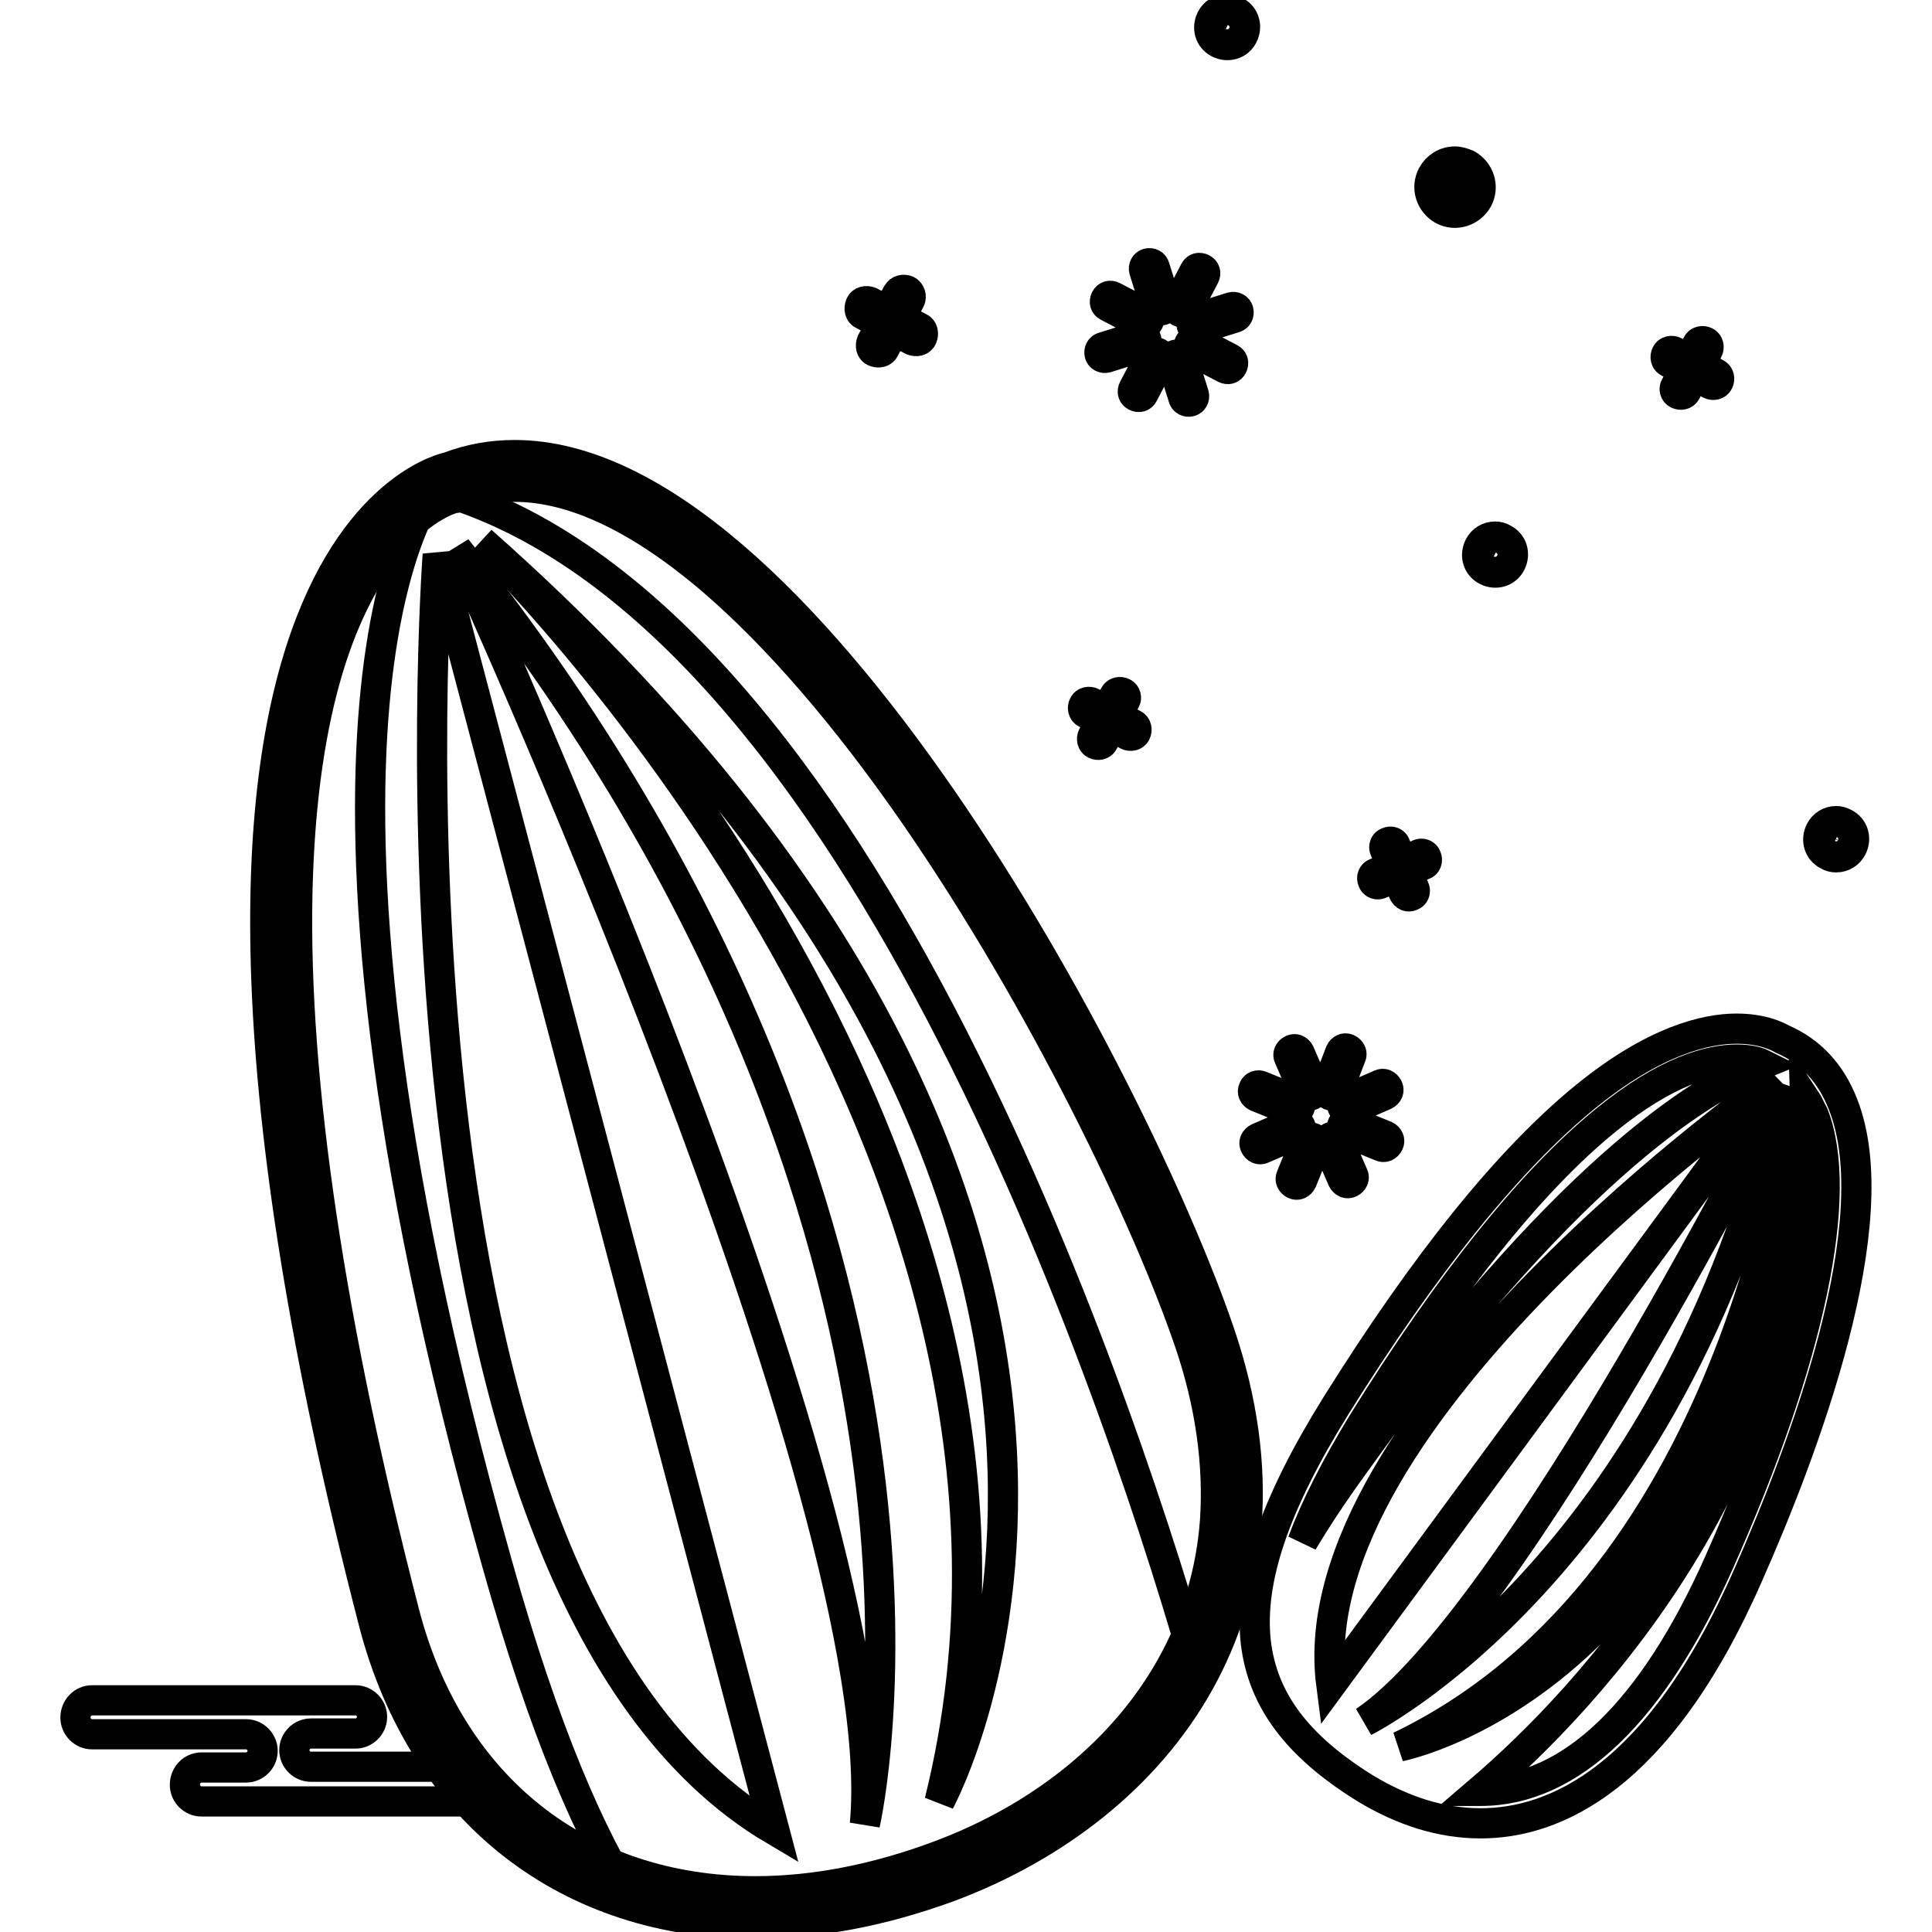 <?xml version="1.0" encoding="utf-8"?>
<!-- Svg Vector Icons : http://www.onlinewebfonts.com/icon -->
<!DOCTYPE svg PUBLIC "-//W3C//DTD SVG 1.1//EN" "http://www.w3.org/Graphics/SVG/1.1/DTD/svg11.dtd">
<svg version="1.1" xmlns="http://www.w3.org/2000/svg" xmlns:xlink="http://www.w3.org/1999/xlink" x="0px" y="0px" viewBox="0 0 256 256" enable-background="new 0 0 256 256" xml:space="preserve">
<g> <path stroke-width="4" fill-opacity="0" stroke="#000000"  d="M61.6,234.1H41.2c-1.2,0-2.2-1-2.2-2.2c0-1.2,1-2.2,2.2-2.2h5.9c1.2,0,2.2-1,2.2-2.2c0-1.2-1-2.2-2.2-2.2 c0,0,0,0,0,0H12.2c-1.2,0-2.2,1-2.2,2.3c0,1.2,1,2.2,2.2,2.2h20.4c1.2,0,2.2,1,2.2,2.2c0,1.2-1,2.2-2.2,2.2h-5.9 c-1.2,0-2.2,1-2.2,2.3c0,1.2,1,2.2,2.2,2.2h34.9c1.2,0,2.2-1,2.2-2.2C63.8,235.1,62.8,234.1,61.6,234.1z"/> <path stroke-width="4" fill-opacity="0" stroke="#000000"  d="M157.9,46.5c-0.4-0.2-0.5-0.6-0.3-1c0.2-0.4,0.6-0.5,1-0.3l4.4,2.3c0.4,0.2,0.5,0.6,0.3,1 c-0.2,0.4-0.6,0.5-1,0.3L157.9,46.5L157.9,46.5z M158.8,43.6c-0.4,0.1-0.8-0.1-0.9-0.5c0,0,0,0,0,0c-0.1-0.4,0.1-0.8,0.5-0.9 c0,0,0,0,0,0l4.8-1.5c0.4-0.1,0.8,0.1,0.9,0.5c0.1,0.4-0.1,0.8-0.5,0.9L158.8,43.6z M157.3,41c-0.2,0.4-0.6,0.5-1,0.3l0,0 c-0.4-0.2-0.5-0.6-0.3-1l2.3-4.4c0.2-0.4,0.6-0.5,1-0.3c0.4,0.2,0.5,0.6,0.3,1L157.3,41L157.3,41z M154.5,40.2 c0.1,0.4-0.1,0.8-0.5,0.9c-0.4,0.1-0.8-0.1-0.9-0.5l-1.5-4.8c-0.1-0.4,0.1-0.8,0.5-0.9c0,0,0,0,0,0c0.4-0.1,0.8,0.1,0.9,0.5 c0,0,0,0,0,0L154.5,40.2z M151.9,41.6c0.4,0.2,0.5,0.6,0.3,1c-0.2,0.4-0.6,0.5-1,0.3l-4.4-2.3c-0.4-0.2-0.5-0.6-0.3-1 c0.2-0.4,0.6-0.5,1-0.3c0,0,0,0,0,0L151.9,41.6z M151,44.5c0.4-0.1,0.8,0.1,0.9,0.5c0,0,0,0,0,0c0.1,0.4-0.1,0.8-0.5,0.9l0,0 l-4.8,1.5c-0.4,0.1-0.8-0.1-0.9-0.5c0,0,0,0,0,0c-0.1-0.4,0.1-0.8,0.5-0.9c0,0,0,0,0,0L151,44.5z M152.5,47.1 c0.2-0.4,0.7-0.5,1-0.3c0.4,0.2,0.5,0.6,0.3,1l-2.3,4.4c-0.2,0.4-0.6,0.5-1,0.3c-0.4-0.2-0.5-0.6-0.3-1L152.5,47.1z M155.3,47.9 c-0.1-0.4,0.1-0.8,0.5-0.9c0.4-0.1,0.8,0.1,0.9,0.5c0,0,0,0,0,0l1.5,4.8c0.1,0.4-0.1,0.8-0.5,0.9c-0.4,0.1-0.8-0.1-0.9-0.5 c0,0,0,0,0,0L155.3,47.9z"/> <path stroke-width="4" fill-opacity="0" stroke="#000000"  d="M192.8,27.5c-0.4,0-0.9-0.1-1.3-0.3c-0.6-0.3-1.1-0.9-1.3-1.6c-0.2-0.7-0.1-1.4,0.2-2.1 c0.5-0.9,1.4-1.4,2.4-1.4c0.4,0,0.9,0.1,1.2,0.3c0.6,0.3,1.1,0.9,1.3,1.6c0.2,0.7,0.1,1.4-0.2,2.1C194.7,27,193.8,27.5,192.8,27.5 L192.8,27.5z"/> <path stroke-width="4" fill-opacity="0" stroke="#000000"  d="M192.8,22.8c0.3,0,0.6,0.1,0.9,0.2c0.5,0.2,0.8,0.7,1,1.2c0.2,0.5,0.1,1.1-0.1,1.5c-0.3,0.7-1,1.1-1.8,1.1 c-1.1,0-2-0.9-2-2c0-0.3,0.1-0.6,0.2-0.9C191.4,23.2,192.1,22.8,192.8,22.8 M192.8,21.4c-1.3,0-2.4,0.7-3,1.8 c-0.9,1.7-0.2,3.7,1.4,4.6c1.7,0.9,3.7,0.2,4.6-1.4c0,0,0,0,0,0c0.9-1.7,0.2-3.7-1.4-4.6C193.9,21.6,193.3,21.4,192.8,21.4 L192.8,21.4z"/> <path stroke-width="4" fill-opacity="0" stroke="#000000"  d="M162.6,5.3c-0.3,0-0.5-0.1-0.8-0.2c-0.4-0.2-0.7-0.6-0.8-1c-0.1-0.4-0.1-0.9,0.1-1.3 c0.4-0.8,1.5-1.2,2.3-0.7c0,0,0,0,0,0c0.4,0.2,0.7,0.6,0.8,1c0.1,0.4,0.1,0.9-0.1,1.3C163.9,4.9,163.3,5.3,162.6,5.3z"/> <path stroke-width="4" fill-opacity="0" stroke="#000000"  d="M162.6,2.6c0.2,0,0.3,0,0.5,0.1c0.2,0.1,0.4,0.3,0.5,0.6c0.1,0.3,0.1,0.5-0.1,0.8c-0.3,0.5-0.9,0.7-1.3,0.4 c0,0,0,0,0,0c-0.2-0.1-0.4-0.3-0.5-0.6c-0.1-0.3-0.1-0.5,0.1-0.8C161.9,2.8,162.3,2.6,162.6,2.6 M162.6,1.2c-0.9,0-1.7,0.5-2.1,1.3 c-0.6,1.2-0.2,2.6,1,3.2c0,0,0,0,0,0c1.2,0.6,2.6,0.2,3.2-1l0,0c0.6-1.2,0.2-2.6-1-3.2c0,0,0,0,0,0C163.4,1.2,163,1.2,162.6,1.2z" /> <path stroke-width="4" fill-opacity="0" stroke="#000000"  d="M198.1,75.2c-0.3,0-0.5-0.1-0.8-0.2c-0.4-0.2-0.7-0.6-0.8-1c-0.1-0.4-0.1-0.9,0.1-1.3 c0.4-0.8,1.5-1.2,2.3-0.7c0,0,0,0,0,0c0.4,0.2,0.7,0.6,0.8,1c0.1,0.4,0.1,0.9-0.1,1.3C199.3,74.9,198.7,75.2,198.1,75.2z"/> <path stroke-width="4" fill-opacity="0" stroke="#000000"  d="M198.1,72.5c0.2,0,0.3,0,0.5,0.1c0.2,0.1,0.4,0.3,0.5,0.6c0.1,0.3,0.1,0.5-0.1,0.8 c-0.3,0.5-0.9,0.7-1.3,0.4c0,0,0,0,0,0c-0.2-0.1-0.4-0.3-0.5-0.6c-0.1-0.3-0.1-0.5,0.1-0.8C197.4,72.7,197.7,72.5,198.1,72.5  M198.1,71.1c-0.9,0-1.7,0.5-2.1,1.3c-0.6,1.2-0.2,2.6,1,3.2c0,0,0,0,0,0c1.2,0.6,2.6,0.2,3.2-1l0,0c0.6-1.2,0.2-2.6-1-3.2 c0,0,0,0,0,0C198.9,71.2,198.5,71.1,198.1,71.1z"/> <path stroke-width="4" fill-opacity="0" stroke="#000000"  d="M243.3,112.9c-0.3,0-0.5-0.1-0.8-0.2c-0.8-0.4-1.2-1.5-0.7-2.3c0.4-0.8,1.5-1.2,2.3-0.7c0,0,0,0,0,0 c0.8,0.4,1.2,1.5,0.7,2.3C244.5,112.6,243.9,112.9,243.3,112.9z"/> <path stroke-width="4" fill-opacity="0" stroke="#000000"  d="M243.3,110.2c0.6,0,1,0.5,1,1c0,0.2,0,0.3-0.1,0.5c-0.3,0.5-0.9,0.7-1.3,0.4c0,0,0,0,0,0 c-0.5-0.3-0.7-0.9-0.4-1.3C242.6,110.4,242.9,110.2,243.3,110.2 M243.3,108.8c-0.9,0-1.7,0.5-2.1,1.3c-0.6,1.2-0.2,2.6,1,3.2 c0.3,0.2,0.7,0.3,1.1,0.3c0.9,0,1.7-0.5,2.1-1.3c0.6-1.2,0.2-2.6-1-3.2C244,108.9,243.7,108.8,243.3,108.8z M114.4,41.7 c-0.5-0.2-0.6-0.8-0.4-1.3c0,0,0,0,0,0c0.2-0.5,0.8-0.6,1.3-0.4c0,0,0,0,0,0l6.5,3.4c0.5,0.2,0.6,0.8,0.4,1.3l0,0 c-0.2,0.5-0.8,0.6-1.3,0.4c0,0,0,0,0,0L114.4,41.7z"/> <path stroke-width="4" fill-opacity="0" stroke="#000000"  d="M118.9,38.9c0.3-0.5,0.8-0.6,1.3-0.4c0.4,0.2,0.6,0.8,0.4,1.2l-3.4,6.5c-0.2,0.5-0.8,0.6-1.3,0.4 c-0.5-0.2-0.6-0.8-0.4-1.3c0,0,0,0,0,0L118.9,38.9z M143.9,94.5c-0.4-0.2-0.5-0.7-0.3-1.1l0,0c0.2-0.4,0.7-0.5,1.1-0.3l5.5,2.9 c0.4,0.2,0.5,0.7,0.3,1.1l0,0c-0.2,0.4-0.7,0.5-1.1,0.3L143.9,94.5z"/> <path stroke-width="4" fill-opacity="0" stroke="#000000"  d="M147.7,92.1c0.2-0.4,0.7-0.5,1.1-0.3c0.4,0.2,0.5,0.7,0.3,1l-2.9,5.5c-0.2,0.4-0.7,0.5-1.1,0.3 c-0.4-0.2-0.5-0.7-0.3-1.1L147.7,92.1L147.7,92.1z M221.1,48c-0.4-0.2-0.5-0.7-0.3-1.1c0.2-0.4,0.7-0.5,1.1-0.3l5.5,2.9 c0.4,0.2,0.5,0.7,0.3,1.1c-0.2,0.4-0.7,0.5-1.1,0.3L221.1,48z"/> <path stroke-width="4" fill-opacity="0" stroke="#000000"  d="M224.9,45.6c0.2-0.4,0.7-0.5,1.1-0.3c0.4,0.2,0.5,0.7,0.3,1.1l-2.9,5.5c-0.2,0.4-0.7,0.5-1.1,0.3 c-0.4-0.2-0.5-0.7-0.3-1L224.9,45.6L224.9,45.6z"/> <path stroke-width="4" fill-opacity="0" stroke="#000000"  d="M178.9,147.1c-0.4,0.2-0.8,0-1-0.4c-0.2-0.4,0-0.8,0.4-1l0,0l4.6-2c0.4-0.2,0.8,0,1,0.4l0,0 c0.2,0.4,0,0.8-0.4,1c0,0,0,0,0,0L178.9,147.1z M177.2,144.7c-0.2,0.4-0.6,0.6-1,0.4c-0.4-0.2-0.6-0.6-0.4-1l1.8-4.7 c0.2-0.4,0.6-0.6,1-0.4c0.4,0.2,0.6,0.6,0.4,1L177.2,144.7z M174.2,144.1c0.2,0.4,0,0.8-0.4,1c-0.4,0.2-0.8,0-1-0.4l0,0l-2-4.6 c-0.2-0.4,0-0.8,0.4-1c0.4-0.2,0.8,0,1,0.4h0L174.2,144.1z M171.8,145.8c0.4,0.2,0.6,0.6,0.4,1c-0.2,0.4-0.6,0.6-1,0.4l-4.7-1.9 c-0.4-0.2-0.6-0.6-0.4-1c0,0,0,0,0,0c0.1-0.4,0.6-0.6,1-0.4h0L171.8,145.8L171.8,145.8z M171.3,148.8c0.4-0.2,0.8,0,1,0.4 c0.2,0.4,0,0.8-0.4,1l-4.6,2c-0.4,0.2-0.8,0-1-0.4l0,0c-0.2-0.4,0-0.8,0.4-1c0,0,0,0,0,0L171.3,148.8L171.3,148.8z M173,151.2 c0.2-0.4,0.6-0.6,1-0.4c0.4,0.2,0.6,0.6,0.4,1l-1.9,4.7c-0.2,0.4-0.6,0.6-1,0.4c-0.4-0.2-0.6-0.6-0.4-1c0,0,0,0,0,0L173,151.2z  M175.9,151.7c-0.2-0.4,0-0.8,0.4-1c0.4-0.2,0.8,0,1,0.4l2,4.6c0.2,0.4,0,0.8-0.4,1c-0.4,0.2-0.8,0-1-0.4c0,0,0,0,0,0L175.9,151.7z  M178.3,150c-0.4-0.2-0.6-0.6-0.4-1c0.2-0.4,0.6-0.6,1-0.4l0,0l4.7,1.9c0.4,0.2,0.6,0.6,0.4,1c-0.2,0.4-0.6,0.6-1,0.4L178.3,150z" /> <path stroke-width="4" fill-opacity="0" stroke="#000000"  d="M182.9,117.1c-0.4,0.2-0.9,0-1-0.4c-0.2-0.4,0-0.9,0.4-1l5.7-2.5c0.4-0.2,0.9,0,1,0.4c0.2,0.4,0,0.9-0.4,1 L182.9,117.1z"/> <path stroke-width="4" fill-opacity="0" stroke="#000000"  d="M183.5,112.6c-0.2-0.4,0-0.9,0.4-1c0.4-0.2,0.9,0,1,0.4l2.5,5.7c0.2,0.4,0,0.9-0.4,1c-0.4,0.2-0.8,0-1-0.4 L183.5,112.6L183.5,112.6z"/> <path stroke-width="4" fill-opacity="0" stroke="#000000"  d="M100,252.7c-24.1,0-42.3-14.4-48.5-38.4c-10-38.7-14.8-71.2-14.3-96.4C37.7,99.3,41,84.8,47.1,75 c6-9.6,12.6-11.1,12.7-11.1c0.1,0,0.2-0.1,0.3-0.1c2.6-1,5.3-1.5,8.1-1.5c8.3,0,17.6,4.3,27.6,12.9c8.8,7.5,18,18.2,27.3,31.6 c17.1,24.7,30.9,53.7,36.6,70.2c5.6,16.3,4.7,31.8-2.6,44.7c-6.4,11.5-17.8,20.7-31.9,26C116.5,251.1,108.1,252.7,100,252.7 L100,252.7L100,252.7z"/> <path stroke-width="4" fill-opacity="0" stroke="#000000"  d="M68.2,64.5c7.8,0,16.6,4.2,26.2,12.4c8.6,7.4,17.7,17.9,26.9,31.2c16.9,24.5,30.7,53.3,36.3,69.7 c2.8,8.2,3.9,16.2,3.4,23.7c-0.5,6.9-2.5,13.4-5.8,19.3c-6.2,11.1-17.1,20-30.8,25.1c-8.3,3.1-16.5,4.7-24.3,4.7 c-23.1,0-40.5-13.8-46.5-36.8c-9.9-38.3-14.7-70.4-14.2-95.3c0.4-18.3,3.5-32.4,9.3-42C54,67.8,59.6,66.1,60.2,66 c0.3,0,0.4-0.1,0.7-0.2C63.2,64.9,65.7,64.5,68.2,64.5 M68.2,60.3c-3,0-5.9,0.5-8.8,1.6c0,0-47.2,8.9-9.9,153 c6.6,25.6,26.2,40,50.5,40c8.1,0,16.8-1.6,25.8-4.9c28-10.5,48.2-37,35.8-73.4C150,142.7,106,60.3,68.2,60.3L68.2,60.3z"/> <path stroke-width="4" fill-opacity="0" stroke="#000000"  d="M125.8,249.9c14.1-5.3,26.2-14.6,33.2-27.3c-9.1-32.2-44.3-142.3-101.6-157.9c0,0-23.6,28.7,8.5,142.6 c6.2,22.1,12.4,36.3,18.2,45.2C96.3,256.2,110.7,255.5,125.8,249.9L125.8,249.9z"/> <path stroke-width="4" fill-opacity="0" stroke="#000000"  d="M58,73.5c0,0-10.2,136.6,44.6,169L58,73.5z M60.5,72.7c0,0,58.1,126.5,54.1,169 C114.6,241.7,132.8,163.4,60.5,72.7z"/> <path stroke-width="4" fill-opacity="0" stroke="#000000"  d="M63.8,71.7c0,0,82.4,79.7,60.7,167C124.5,238.7,166.2,162.4,63.8,71.7z"/> <path stroke-width="4" fill-opacity="0" stroke="#000000"  d="M244.2,146.3c-1.6-4.1-4.3-7-8-8.6c-0.7-0.4-2.7-1.4-6.1-1.4c-4.1,0-10.9,1.6-20,9 c-10.2,8.3-21.3,22.1-33.1,41c-8.2,13.2-11.5,23.1-10.6,31.3c0.9,7.6,5.4,13.7,14.4,19.3c5.1,3.1,10.2,4.7,15.4,4.7h0 c9.6,0,23.5-5.7,35.4-32.8C239,192.1,250.4,161.9,244.2,146.3z M235.3,143.1l-58.9,80.1C171.8,187.7,235.3,143.1,235.3,143.1z  M236.4,143.9c-15,64-55.6,84.2-55.6,84.2C200.8,214.6,236.4,143.9,236.4,143.9L236.4,143.9z M238,145 c-4.7,77.1-52.5,86.4-52.5,86.4C231.3,209.4,238,145,238,145z M180.6,188.5c11.5-18.5,22.3-32,32.1-40c8.2-6.7,14-8.1,17.4-8.1 c1.7,0,2.8,0.3,3.4,0.6c-8.4,3.4-26.8,14.8-54.4,53.5c-2.6,3.6-4.7,6.8-6.5,9.8C174.3,199.7,177,194.4,180.6,188.5z M227.8,207 c-8.8,19.8-19.7,30.3-31.6,30.3h0c0,0-0.1,0-0.1,0c13.8-11.8,44.7-43.6,43.1-91.7c0.4,0.6,0.7,1.4,1.1,2.1 C244.4,158.2,239.9,179.8,227.8,207z"/></g>
</svg>